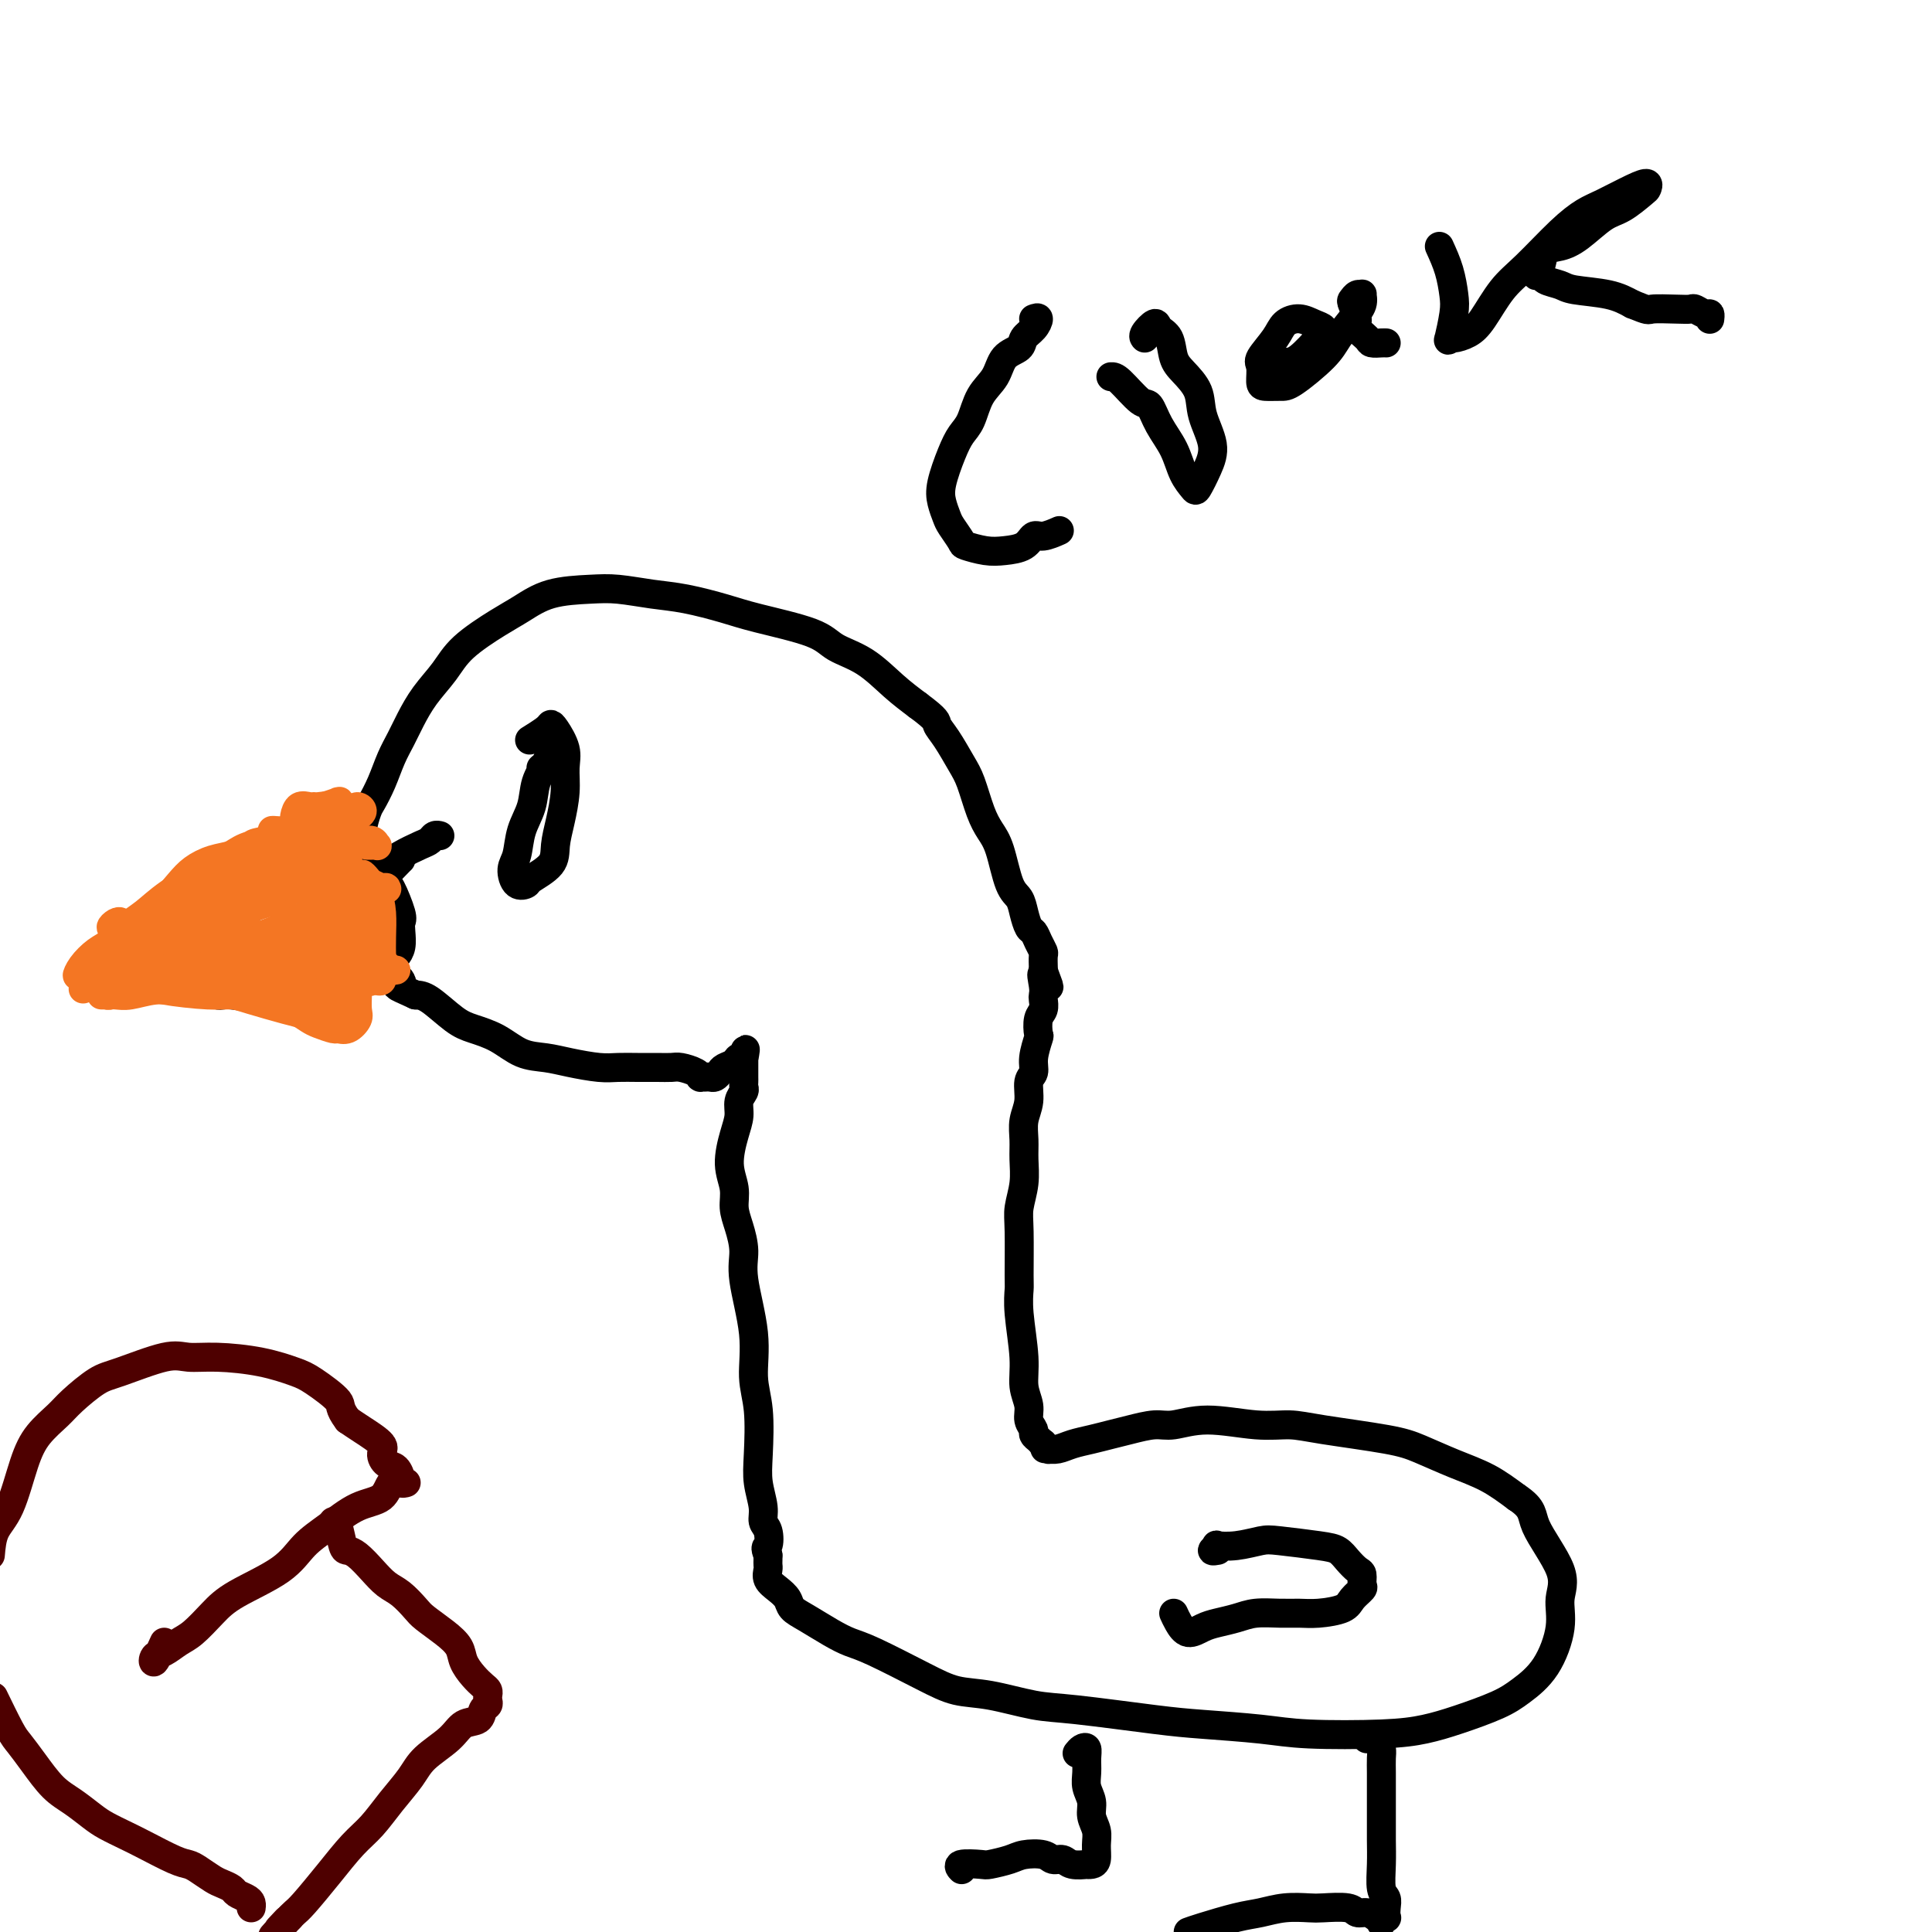 <svg viewBox='0 0 400 400' version='1.1' xmlns='http://www.w3.org/2000/svg' xmlns:xlink='http://www.w3.org/1999/xlink'><g fill='none' stroke='#000000' stroke-width='6' stroke-linecap='round' stroke-linejoin='round'><path d='M79,179c0.164,0.175 0.328,0.351 0,1c-0.328,0.649 -1.147,1.772 -2,2c-0.853,0.228 -1.741,-0.438 -2,-1c-0.259,-0.562 0.112,-1.020 0,-1c-0.112,0.020 -0.706,0.517 -1,0c-0.294,-0.517 -0.287,-2.048 0,-3c0.287,-0.952 0.853,-1.324 1,-2c0.147,-0.676 -0.127,-1.657 0,-3c0.127,-1.343 0.653,-3.048 1,-4c0.347,-0.952 0.515,-1.152 1,-2c0.485,-0.848 1.287,-2.343 2,-4c0.713,-1.657 1.338,-3.474 2,-5c0.662,-1.526 1.359,-2.759 2,-4c0.641,-1.241 1.224,-2.489 2,-4c0.776,-1.511 1.746,-3.285 3,-5c1.254,-1.715 2.793,-3.370 4,-5c1.207,-1.630 2.083,-3.235 4,-5c1.917,-1.765 4.877,-3.689 7,-5c2.123,-1.311 3.409,-2.008 5,-3c1.591,-0.992 3.486,-2.278 6,-3c2.514,-0.722 5.648,-0.881 8,-1c2.352,-0.119 3.921,-0.198 6,0c2.079,0.198 4.668,0.675 7,1c2.332,0.325 4.407,0.499 7,1c2.593,0.501 5.703,1.329 8,2c2.297,0.671 3.779,1.187 7,2c3.221,0.813 8.181,1.925 11,3c2.819,1.075 3.498,2.113 5,3c1.502,0.887 3.827,1.623 6,3c2.173,1.377 4.192,3.393 6,5c1.808,1.607 3.404,2.803 5,4'/><path d='M190,146c4.230,3.114 3.805,3.400 4,4c0.195,0.600 1.011,1.515 2,3c0.989,1.485 2.152,3.541 3,5c0.848,1.459 1.382,2.320 2,4c0.618,1.680 1.321,4.179 2,6c0.679,1.821 1.334,2.966 2,4c0.666,1.034 1.344,1.958 2,4c0.656,2.042 1.289,5.201 2,7c0.711,1.799 1.500,2.239 2,3c0.500,0.761 0.712,1.843 1,3c0.288,1.157 0.651,2.389 1,3c0.349,0.611 0.682,0.602 1,1c0.318,0.398 0.621,1.202 1,2c0.379,0.798 0.834,1.591 1,2c0.166,0.409 0.045,0.435 0,1c-0.045,0.565 -0.012,1.668 0,2c0.012,0.332 0.003,-0.107 0,0c-0.003,0.107 -0.001,0.761 0,1c0.001,0.239 0.000,0.064 0,0c-0.000,-0.064 -0.000,-0.017 0,0c0.000,0.017 0.000,0.005 0,0c-0.000,-0.005 -0.000,-0.001 0,0c0.000,0.001 0.000,0.000 0,0c-0.000,-0.000 -0.000,-0.000 0,0'/><path d='M216,201c2.321,6.169 0.623,2.090 0,1c-0.623,-1.090 -0.171,0.809 0,2c0.171,1.191 0.060,1.675 0,2c-0.060,0.325 -0.067,0.490 0,1c0.067,0.510 0.210,1.364 0,2c-0.210,0.636 -0.773,1.052 -1,2c-0.227,0.948 -0.117,2.426 0,3c0.117,0.574 0.243,0.243 0,1c-0.243,0.757 -0.853,2.603 -1,4c-0.147,1.397 0.171,2.344 0,3c-0.171,0.656 -0.831,1.020 -1,2c-0.169,0.980 0.152,2.575 0,4c-0.152,1.425 -0.777,2.681 -1,4c-0.223,1.319 -0.046,2.700 0,4c0.046,1.300 -0.040,2.520 0,4c0.040,1.480 0.207,3.220 0,5c-0.207,1.780 -0.789,3.598 -1,5c-0.211,1.402 -0.053,2.387 0,5c0.053,2.613 -0.001,6.856 0,9c0.001,2.144 0.057,2.191 0,3c-0.057,0.809 -0.227,2.380 0,5c0.227,2.620 0.849,6.288 1,9c0.151,2.712 -0.171,4.467 0,6c0.171,1.533 0.834,2.845 1,4c0.166,1.155 -0.166,2.152 0,3c0.166,0.848 0.828,1.547 1,2c0.172,0.453 -0.147,0.660 0,1c0.147,0.340 0.761,0.813 1,1c0.239,0.187 0.103,0.089 0,0c-0.103,-0.089 -0.172,-0.168 0,0c0.172,0.168 0.586,0.584 1,1'/><path d='M216,299c0.614,1.852 0.151,0.482 0,0c-0.151,-0.482 0.012,-0.077 0,0c-0.012,0.077 -0.199,-0.176 0,0c0.199,0.176 0.786,0.779 1,1c0.214,0.221 0.057,0.059 0,0c-0.057,-0.059 -0.015,-0.016 0,0c0.015,0.016 0.003,0.004 0,0c-0.003,-0.004 0.005,-0.000 0,0c-0.005,0.000 -0.021,-0.003 0,0c0.021,0.003 0.080,0.012 0,0c-0.080,-0.012 -0.300,-0.045 0,0c0.300,0.045 1.121,0.167 2,0c0.879,-0.167 1.817,-0.623 3,-1c1.183,-0.377 2.611,-0.674 4,-1c1.389,-0.326 2.740,-0.681 4,-1c1.260,-0.319 2.428,-0.603 4,-1c1.572,-0.397 3.546,-0.906 5,-1c1.454,-0.094 2.386,0.226 4,0c1.614,-0.226 3.908,-0.997 7,-1c3.092,-0.003 6.982,0.761 10,1c3.018,0.239 5.165,-0.046 7,0c1.835,0.046 3.357,0.423 7,1c3.643,0.577 9.407,1.353 13,2c3.593,0.647 5.015,1.163 7,2c1.985,0.837 4.535,1.995 7,3c2.465,1.005 4.847,1.859 7,3c2.153,1.141 4.076,2.571 6,4'/><path d='M314,310c3.694,2.439 2.930,3.537 4,6c1.070,2.463 3.974,6.291 5,9c1.026,2.709 0.175,4.300 0,6c-0.175,1.700 0.324,3.509 0,6c-0.324,2.491 -1.473,5.665 -3,8c-1.527,2.335 -3.431,3.830 -5,5c-1.569,1.170 -2.802,2.013 -5,3c-2.198,0.987 -5.361,2.118 -8,3c-2.639,0.882 -4.753,1.515 -7,2c-2.247,0.485 -4.628,0.822 -9,1c-4.372,0.178 -10.734,0.198 -15,0c-4.266,-0.198 -6.436,-0.615 -10,-1c-3.564,-0.385 -8.520,-0.737 -12,-1c-3.480,-0.263 -5.482,-0.437 -10,-1c-4.518,-0.563 -11.550,-1.517 -16,-2c-4.450,-0.483 -6.318,-0.497 -9,-1c-2.682,-0.503 -6.177,-1.496 -9,-2c-2.823,-0.504 -4.974,-0.518 -7,-1c-2.026,-0.482 -3.928,-1.431 -7,-3c-3.072,-1.569 -7.313,-3.757 -10,-5c-2.687,-1.243 -3.818,-1.540 -5,-2c-1.182,-0.460 -2.413,-1.082 -4,-2c-1.587,-0.918 -3.529,-2.133 -5,-3c-1.471,-0.867 -2.471,-1.388 -3,-2c-0.529,-0.612 -0.587,-1.316 -1,-2c-0.413,-0.684 -1.183,-1.349 -2,-2c-0.817,-0.651 -1.683,-1.288 -2,-2c-0.317,-0.712 -0.085,-1.500 0,-2c0.085,-0.500 0.023,-0.711 0,-1c-0.023,-0.289 -0.007,-0.654 0,-1c0.007,-0.346 0.003,-0.673 0,-1'/><path d='M159,322c-0.791,-1.997 -0.268,-1.488 0,-2c0.268,-0.512 0.282,-2.043 0,-3c-0.282,-0.957 -0.859,-1.339 -1,-2c-0.141,-0.661 0.154,-1.601 0,-3c-0.154,-1.399 -0.757,-3.257 -1,-5c-0.243,-1.743 -0.125,-3.372 0,-6c0.125,-2.628 0.259,-6.256 0,-9c-0.259,-2.744 -0.909,-4.603 -1,-7c-0.091,-2.397 0.378,-5.330 0,-9c-0.378,-3.670 -1.603,-8.077 -2,-11c-0.397,-2.923 0.033,-4.362 0,-6c-0.033,-1.638 -0.528,-3.474 -1,-5c-0.472,-1.526 -0.921,-2.743 -1,-4c-0.079,-1.257 0.212,-2.553 0,-4c-0.212,-1.447 -0.929,-3.046 -1,-5c-0.071,-1.954 0.503,-4.264 1,-6c0.497,-1.736 0.918,-2.899 1,-4c0.082,-1.101 -0.174,-2.140 0,-3c0.174,-0.860 0.779,-1.540 1,-2c0.221,-0.460 0.059,-0.699 0,-1c-0.059,-0.301 -0.016,-0.662 0,-1c0.016,-0.338 0.004,-0.651 0,-1c-0.004,-0.349 -0.001,-0.735 0,-1c0.001,-0.265 0.000,-0.411 0,-1c-0.000,-0.589 -0.000,-1.622 0,-2c0.000,-0.378 0.000,-0.101 0,0c-0.000,0.101 -0.000,0.027 0,0c0.000,-0.027 0.000,-0.007 0,0c-0.000,0.007 -0.000,0.002 0,0c0.000,-0.002 0.000,-0.001 0,0c-0.000,0.001 -0.000,0.000 0,0'/><path d='M154,219c0.516,-3.391 0.307,-0.867 0,0c-0.307,0.867 -0.712,0.078 -1,0c-0.288,-0.078 -0.458,0.553 -1,1c-0.542,0.447 -1.455,0.708 -2,1c-0.545,0.292 -0.720,0.614 -1,1c-0.280,0.386 -0.664,0.835 -1,1c-0.336,0.165 -0.625,0.044 -1,0c-0.375,-0.044 -0.836,-0.012 -1,0c-0.164,0.012 -0.030,0.003 0,0c0.030,-0.003 -0.045,-0.001 0,0c0.045,0.001 0.208,0.001 0,0c-0.208,-0.001 -0.789,-0.003 -1,0c-0.211,0.003 -0.052,0.011 0,0c0.052,-0.011 -0.002,-0.041 0,0c0.002,0.041 0.059,0.155 0,0c-0.059,-0.155 -0.234,-0.577 -1,-1c-0.766,-0.423 -2.123,-0.846 -3,-1c-0.877,-0.154 -1.275,-0.041 -2,0c-0.725,0.041 -1.778,0.008 -3,0c-1.222,-0.008 -2.612,0.008 -4,0c-1.388,-0.008 -2.776,-0.042 -4,0c-1.224,0.042 -2.286,0.159 -4,0c-1.714,-0.159 -4.079,-0.595 -6,-1c-1.921,-0.405 -3.397,-0.778 -5,-1c-1.603,-0.222 -3.332,-0.294 -5,-1c-1.668,-0.706 -3.276,-2.045 -5,-3c-1.724,-0.955 -3.565,-1.524 -5,-2c-1.435,-0.476 -2.463,-0.859 -4,-2c-1.537,-1.141 -3.582,-3.040 -5,-4c-1.418,-0.960 -2.209,-0.980 -3,-1'/><path d='M86,206c-5.603,-2.493 -3.610,-1.726 -3,-2c0.610,-0.274 -0.162,-1.590 -1,-2c-0.838,-0.410 -1.741,0.086 -2,0c-0.259,-0.086 0.127,-0.755 0,-1c-0.127,-0.245 -0.766,-0.066 -1,0c-0.234,0.066 -0.063,0.018 0,0c0.063,-0.018 0.017,-0.005 0,0c-0.017,0.005 -0.005,0.001 0,0c0.005,-0.001 0.001,0.001 0,0c-0.001,-0.001 -0.000,-0.004 0,0c0.000,0.004 0.000,0.015 0,0c-0.000,-0.015 -0.000,-0.057 0,0c0.000,0.057 0.000,0.211 0,0c-0.000,-0.211 -0.000,-0.789 0,-1c0.000,-0.211 0.000,-0.056 0,0c-0.000,0.056 -0.000,0.011 0,0c0.000,-0.011 0.000,0.011 0,0c-0.000,-0.011 -0.000,-0.056 0,0c0.000,0.056 0.000,0.211 0,0c-0.000,-0.211 -0.000,-0.789 0,-1c0.000,-0.211 0.000,-0.057 0,0c-0.000,0.057 -0.000,0.015 0,0c0.000,-0.015 0.000,-0.004 0,0c-0.000,0.004 -0.000,0.002 0,0'/><path d='M79,199c-1.083,-1.083 -0.289,-0.290 0,0c0.289,0.290 0.074,0.078 0,0c-0.074,-0.078 -0.006,-0.021 0,0c0.006,0.021 -0.051,0.006 0,0c0.051,-0.006 0.210,-0.003 0,0c-0.210,0.003 -0.788,0.004 -1,0c-0.212,-0.004 -0.057,-0.015 0,0c0.057,0.015 0.016,0.057 0,0c-0.016,-0.057 -0.008,-0.212 0,0c0.008,0.212 0.016,0.793 0,1c-0.016,0.207 -0.057,0.041 0,0c0.057,-0.041 0.211,0.042 0,0c-0.211,-0.042 -0.786,-0.208 -1,0c-0.214,0.208 -0.067,0.789 0,1c0.067,0.211 0.055,0.050 0,0c-0.055,-0.050 -0.151,0.009 0,0c0.151,-0.009 0.551,-0.085 0,0c-0.551,0.085 -2.052,0.333 -3,1c-0.948,0.667 -1.344,1.753 -2,2c-0.656,0.247 -1.573,-0.344 -3,0c-1.427,0.344 -3.364,1.624 -5,2c-1.636,0.376 -2.971,-0.154 -4,0c-1.029,0.154 -1.753,0.990 -4,1c-2.247,0.010 -6.016,-0.807 -8,-1c-1.984,-0.193 -2.181,0.237 -3,0c-0.819,-0.237 -2.259,-1.141 -4,-2c-1.741,-0.859 -3.783,-1.674 -5,-2c-1.217,-0.326 -1.608,-0.163 -2,0'/><path d='M34,202c-3.842,-0.682 -2.447,0.112 -2,0c0.447,-0.112 -0.055,-1.131 0,-2c0.055,-0.869 0.667,-1.588 1,-2c0.333,-0.412 0.388,-0.517 1,-1c0.612,-0.483 1.782,-1.345 3,-2c1.218,-0.655 2.483,-1.105 4,-2c1.517,-0.895 3.285,-2.236 5,-3c1.715,-0.764 3.378,-0.953 6,-2c2.622,-1.047 6.204,-2.953 9,-4c2.796,-1.047 4.805,-1.236 8,-2c3.195,-0.764 7.577,-2.103 10,-3c2.423,-0.897 2.888,-1.351 4,-2c1.112,-0.649 2.872,-1.495 4,-2c1.128,-0.505 1.623,-0.671 2,-1c0.377,-0.329 0.637,-0.820 1,-1c0.363,-0.180 0.829,-0.048 1,0c0.171,0.048 0.046,0.013 0,0c-0.046,-0.013 -0.013,-0.004 0,0c0.013,0.004 0.007,0.002 0,0'/><path d='M112,159c0.830,-0.695 1.660,-1.390 2,-2c0.340,-0.610 0.189,-1.133 0,-1c-0.189,0.133 -0.418,0.924 -1,2c-0.582,1.076 -1.519,2.436 -2,4c-0.481,1.564 -0.505,3.330 -1,5c-0.495,1.670 -1.460,3.243 -2,5c-0.540,1.757 -0.656,3.699 -1,5c-0.344,1.301 -0.915,1.962 -1,3c-0.085,1.038 0.316,2.453 1,3c0.684,0.547 1.650,0.228 2,0c0.350,-0.228 0.084,-0.363 1,-1c0.916,-0.637 3.016,-1.776 4,-3c0.984,-1.224 0.854,-2.532 1,-4c0.146,-1.468 0.568,-3.097 1,-5c0.432,-1.903 0.872,-4.080 1,-6c0.128,-1.920 -0.058,-3.585 0,-5c0.058,-1.415 0.358,-2.582 0,-4c-0.358,-1.418 -1.375,-3.087 -2,-4c-0.625,-0.913 -0.858,-1.069 -1,-1c-0.142,0.069 -0.192,0.365 -1,1c-0.808,0.635 -2.374,1.610 -3,2c-0.626,0.390 -0.313,0.195 0,0'/><path d='M83,178c-0.090,0.074 -0.180,0.149 -1,1c-0.820,0.851 -2.370,2.480 -3,3c-0.630,0.520 -0.341,-0.068 0,0c0.341,0.068 0.732,0.794 1,1c0.268,0.206 0.412,-0.107 1,1c0.588,1.107 1.619,3.634 2,5c0.381,1.366 0.113,1.570 0,2c-0.113,0.430 -0.072,1.084 0,2c0.072,0.916 0.173,2.092 0,3c-0.173,0.908 -0.621,1.546 -1,2c-0.379,0.454 -0.690,0.724 -1,1c-0.310,0.276 -0.619,0.559 -1,1c-0.381,0.441 -0.833,1.042 -1,1c-0.167,-0.042 -0.048,-0.726 0,-1c0.048,-0.274 0.024,-0.137 0,0'/><path d='M283,360c0.732,-0.185 1.464,-0.370 2,0c0.536,0.370 0.876,1.294 1,2c0.124,0.706 0.033,1.192 0,2c-0.033,0.808 -0.009,1.937 0,3c0.009,1.063 0.003,2.061 0,3c-0.003,0.939 -0.002,1.820 0,3c0.002,1.180 0.004,2.658 0,4c-0.004,1.342 -0.015,2.547 0,4c0.015,1.453 0.056,3.154 0,5c-0.056,1.846 -0.210,3.839 0,5c0.210,1.161 0.784,1.492 1,2c0.216,0.508 0.072,1.195 0,2c-0.072,0.805 -0.074,1.730 0,2c0.074,0.270 0.224,-0.114 0,0c-0.224,0.114 -0.823,0.725 -1,1c-0.177,0.275 0.069,0.214 0,0c-0.069,-0.214 -0.452,-0.579 -1,-1c-0.548,-0.421 -1.261,-0.897 -2,-1c-0.739,-0.103 -1.505,0.168 -2,0c-0.495,-0.168 -0.719,-0.774 -2,-1c-1.281,-0.226 -3.620,-0.073 -5,0c-1.380,0.073 -1.801,0.065 -3,0c-1.199,-0.065 -3.175,-0.186 -5,0c-1.825,0.186 -3.500,0.679 -5,1c-1.500,0.321 -2.827,0.471 -5,1c-2.173,0.529 -5.192,1.437 -7,2c-1.808,0.563 -2.404,0.782 -3,1'/><path d='M223,363c0.309,-0.381 0.618,-0.762 1,-1c0.382,-0.238 0.839,-0.332 1,0c0.161,0.332 0.028,1.089 0,2c-0.028,0.911 0.049,1.976 0,3c-0.049,1.024 -0.224,2.006 0,3c0.224,0.994 0.845,2.000 1,3c0.155,1.000 -0.157,1.995 0,3c0.157,1.005 0.784,2.021 1,3c0.216,0.979 0.022,1.922 0,3c-0.022,1.078 0.128,2.290 0,3c-0.128,0.710 -0.534,0.918 -1,1c-0.466,0.082 -0.993,0.037 -1,0c-0.007,-0.037 0.506,-0.066 0,0c-0.506,0.066 -2.029,0.227 -3,0c-0.971,-0.227 -1.388,-0.843 -2,-1c-0.612,-0.157 -1.418,0.144 -2,0c-0.582,-0.144 -0.940,-0.732 -2,-1c-1.060,-0.268 -2.821,-0.216 -4,0c-1.179,0.216 -1.776,0.598 -3,1c-1.224,0.402 -3.074,0.826 -4,1c-0.926,0.174 -0.928,0.099 -2,0c-1.072,-0.099 -3.215,-0.222 -4,0c-0.785,0.222 -0.211,0.791 0,1c0.211,0.209 0.060,0.060 0,0c-0.060,-0.060 -0.030,-0.030 0,0'/><path d='M243,334c0.270,0.595 0.540,1.190 1,2c0.460,0.810 1.111,1.835 2,2c0.889,0.165 2.015,-0.530 3,-1c0.985,-0.470 1.828,-0.715 3,-1c1.172,-0.285 2.675,-0.612 4,-1c1.325,-0.388 2.474,-0.838 4,-1c1.526,-0.162 3.430,-0.035 5,0c1.570,0.035 2.807,-0.022 4,0c1.193,0.022 2.344,0.123 4,0c1.656,-0.123 3.817,-0.471 5,-1c1.183,-0.529 1.387,-1.240 2,-2c0.613,-0.760 1.636,-1.568 2,-2c0.364,-0.432 0.068,-0.487 0,-1c-0.068,-0.513 0.093,-1.485 0,-2c-0.093,-0.515 -0.441,-0.572 -1,-1c-0.559,-0.428 -1.330,-1.226 -2,-2c-0.670,-0.774 -1.238,-1.524 -2,-2c-0.762,-0.476 -1.718,-0.677 -4,-1c-2.282,-0.323 -5.888,-0.767 -8,-1c-2.112,-0.233 -2.728,-0.255 -4,0c-1.272,0.255 -3.199,0.786 -5,1c-1.801,0.214 -3.477,0.110 -4,0c-0.523,-0.110 0.107,-0.225 0,0c-0.107,0.225 -0.952,0.791 -1,1c-0.048,0.209 0.701,0.060 1,0c0.299,-0.060 0.150,-0.030 0,0'/><path d='M214,66c0.478,-0.180 0.955,-0.359 1,0c0.045,0.359 -0.343,1.257 -1,2c-0.657,0.743 -1.583,1.330 -2,2c-0.417,0.670 -0.324,1.422 -1,2c-0.676,0.578 -2.121,0.983 -3,2c-0.879,1.017 -1.194,2.647 -2,4c-0.806,1.353 -2.104,2.431 -3,4c-0.896,1.569 -1.390,3.630 -2,5c-0.610,1.370 -1.337,2.048 -2,3c-0.663,0.952 -1.262,2.179 -2,4c-0.738,1.821 -1.616,4.236 -2,6c-0.384,1.764 -0.274,2.878 0,4c0.274,1.122 0.712,2.252 1,3c0.288,0.748 0.425,1.115 1,2c0.575,0.885 1.589,2.288 2,3c0.411,0.712 0.218,0.733 1,1c0.782,0.267 2.540,0.780 4,1c1.460,0.220 2.623,0.146 4,0c1.377,-0.146 2.968,-0.365 4,-1c1.032,-0.635 1.503,-1.686 2,-2c0.497,-0.314 1.018,0.108 2,0c0.982,-0.108 2.423,-0.745 3,-1c0.577,-0.255 0.288,-0.127 0,0'/><path d='M230,78c0.442,-0.024 0.885,-0.048 2,1c1.115,1.048 2.903,3.169 4,4c1.097,0.831 1.502,0.373 2,1c0.498,0.627 1.088,2.339 2,4c0.912,1.661 2.145,3.271 3,5c0.855,1.729 1.331,3.578 2,5c0.669,1.422 1.531,2.419 2,3c0.469,0.581 0.545,0.747 1,0c0.455,-0.747 1.289,-2.405 2,-4c0.711,-1.595 1.297,-3.125 1,-5c-0.297,-1.875 -1.479,-4.095 -2,-6c-0.521,-1.905 -0.381,-3.493 -1,-5c-0.619,-1.507 -1.996,-2.931 -3,-4c-1.004,-1.069 -1.636,-1.782 -2,-3c-0.364,-1.218 -0.462,-2.939 -1,-4c-0.538,-1.061 -1.517,-1.461 -2,-2c-0.483,-0.539 -0.470,-1.217 -1,-1c-0.530,0.217 -1.604,1.328 -2,2c-0.396,0.672 -0.113,0.906 0,1c0.113,0.094 0.057,0.047 0,0'/><path d='M266,75c0.842,0.007 1.685,0.013 3,-1c1.315,-1.013 3.104,-3.046 4,-4c0.896,-0.954 0.899,-0.828 1,-1c0.101,-0.172 0.299,-0.641 0,-1c-0.299,-0.359 -1.097,-0.608 -2,-1c-0.903,-0.392 -1.913,-0.927 -3,-1c-1.087,-0.073 -2.253,0.316 -3,1c-0.747,0.684 -1.075,1.661 -2,3c-0.925,1.339 -2.448,3.038 -3,4c-0.552,0.962 -0.132,1.186 0,2c0.132,0.814 -0.025,2.216 0,3c0.025,0.784 0.232,0.948 1,1c0.768,0.052 2.096,-0.009 3,0c0.904,0.009 1.385,0.088 3,-1c1.615,-1.088 4.366,-3.343 6,-5c1.634,-1.657 2.151,-2.717 3,-4c0.849,-1.283 2.028,-2.790 3,-4c0.972,-1.210 1.735,-2.125 2,-3c0.265,-0.875 0.031,-1.712 0,-2c-0.031,-0.288 0.139,-0.029 0,0c-0.139,0.029 -0.589,-0.172 -1,0c-0.411,0.172 -0.783,0.718 -1,1c-0.217,0.282 -0.281,0.300 0,1c0.281,0.700 0.905,2.082 1,3c0.095,0.918 -0.339,1.370 0,2c0.339,0.630 1.450,1.437 2,2c0.550,0.563 0.539,0.883 1,1c0.461,0.117 1.393,0.032 2,0c0.607,-0.032 0.888,-0.009 1,0c0.112,0.009 0.056,0.005 0,0'/><path d='M298,51c0.740,1.628 1.480,3.255 2,5c0.520,1.745 0.820,3.607 1,5c0.180,1.393 0.239,2.319 0,4c-0.239,1.681 -0.778,4.119 -1,5c-0.222,0.881 -0.129,0.207 0,0c0.129,-0.207 0.292,0.055 1,0c0.708,-0.055 1.959,-0.426 3,-1c1.041,-0.574 1.871,-1.351 3,-3c1.129,-1.649 2.557,-4.170 4,-6c1.443,-1.830 2.900,-2.970 5,-5c2.100,-2.030 4.843,-4.951 7,-7c2.157,-2.049 3.727,-3.225 5,-4c1.273,-0.775 2.250,-1.149 4,-2c1.750,-0.851 4.275,-2.179 6,-3c1.725,-0.821 2.651,-1.134 3,-1c0.349,0.134 0.120,0.714 0,1c-0.120,0.286 -0.132,0.276 -1,1c-0.868,0.724 -2.593,2.181 -4,3c-1.407,0.819 -2.495,0.999 -4,2c-1.505,1.001 -3.427,2.822 -5,4c-1.573,1.178 -2.796,1.712 -4,2c-1.204,0.288 -2.388,0.329 -3,1c-0.612,0.671 -0.652,1.973 -1,3c-0.348,1.027 -1.006,1.781 -1,2c0.006,0.219 0.675,-0.097 1,0c0.325,0.097 0.305,0.606 1,1c0.695,0.394 2.104,0.673 3,1c0.896,0.327 1.280,0.704 3,1c1.720,0.296 4.777,0.513 7,1c2.223,0.487 3.611,1.243 5,2'/><path d='M338,63c3.588,1.465 3.059,1.129 4,1c0.941,-0.129 3.352,-0.050 5,0c1.648,0.050 2.533,0.070 3,0c0.467,-0.070 0.518,-0.229 1,0c0.482,0.229 1.397,0.846 2,1c0.603,0.154 0.894,-0.155 1,0c0.106,0.155 0.029,0.772 0,1c-0.029,0.228 -0.008,0.065 0,0c0.008,-0.065 0.004,-0.033 0,0'/></g>
<g fill='none' stroke='#F47623' stroke-width='6' stroke-linecap='round' stroke-linejoin='round'><path d='M43,193c-0.005,0.013 -0.009,0.026 0,0c0.009,-0.026 0.033,-0.090 0,0c-0.033,0.090 -0.122,0.333 0,0c0.122,-0.333 0.455,-1.242 1,-2c0.545,-0.758 1.303,-1.365 2,-2c0.697,-0.635 1.332,-1.298 2,-2c0.668,-0.702 1.368,-1.442 3,-2c1.632,-0.558 4.194,-0.934 6,-1c1.806,-0.066 2.854,0.179 4,0c1.146,-0.179 2.389,-0.781 4,-1c1.611,-0.219 3.588,-0.055 5,0c1.412,0.055 2.258,0.001 3,0c0.742,-0.001 1.380,0.052 2,0c0.620,-0.052 1.224,-0.209 2,0c0.776,0.209 1.726,0.786 2,1c0.274,0.214 -0.126,0.067 0,0c0.126,-0.067 0.779,-0.053 1,0c0.221,0.053 0.009,0.146 0,0c-0.009,-0.146 0.184,-0.530 -1,0c-1.184,0.530 -3.744,1.973 -6,3c-2.256,1.027 -4.208,1.637 -6,2c-1.792,0.363 -3.425,0.478 -5,1c-1.575,0.522 -3.091,1.450 -4,2c-0.909,0.550 -1.210,0.722 -2,1c-0.790,0.278 -2.068,0.663 -3,1c-0.932,0.337 -1.518,0.628 -2,1c-0.482,0.372 -0.861,0.826 -1,1c-0.139,0.174 -0.037,0.067 0,0c0.037,-0.067 0.010,-0.095 0,0c-0.010,0.095 -0.003,0.313 0,0c0.003,-0.313 0.001,-1.156 0,-2'/><path d='M50,194c-4.804,1.447 -1.813,0.063 -1,-1c0.813,-1.063 -0.552,-1.805 -1,-2c-0.448,-0.195 0.020,0.158 0,0c-0.020,-0.158 -0.527,-0.827 -1,-1c-0.473,-0.173 -0.910,0.149 -1,0c-0.090,-0.149 0.168,-0.771 0,-1c-0.168,-0.229 -0.762,-0.065 -1,0c-0.238,0.065 -0.119,0.033 0,0'/><path d='M76,175c0.314,0.009 0.627,0.017 1,0c0.373,-0.017 0.805,-0.060 1,0c0.195,0.060 0.154,0.222 0,0c-0.154,-0.222 -0.419,-0.830 -1,-1c-0.581,-0.170 -1.477,0.096 -2,0c-0.523,-0.096 -0.672,-0.555 -1,-1c-0.328,-0.445 -0.834,-0.875 -2,-1c-1.166,-0.125 -2.991,0.056 -4,0c-1.009,-0.056 -1.203,-0.348 -2,0c-0.797,0.348 -2.199,1.338 -3,2c-0.801,0.662 -1.003,0.997 -2,2c-0.997,1.003 -2.791,2.674 -4,4c-1.209,1.326 -1.833,2.306 -3,3c-1.167,0.694 -2.877,1.103 -4,2c-1.123,0.897 -1.659,2.283 -3,3c-1.341,0.717 -3.487,0.766 -5,1c-1.513,0.234 -2.394,0.654 -3,1c-0.606,0.346 -0.937,0.616 -2,1c-1.063,0.384 -2.859,0.880 -4,1c-1.141,0.120 -1.626,-0.136 -2,0c-0.374,0.136 -0.637,0.664 -1,1c-0.363,0.336 -0.825,0.480 -1,1c-0.175,0.520 -0.064,1.417 0,2c0.064,0.583 0.080,0.854 0,1c-0.080,0.146 -0.256,0.167 0,0c0.256,-0.167 0.943,-0.524 1,-1c0.057,-0.476 -0.515,-1.072 0,-2c0.515,-0.928 2.117,-2.187 3,-3c0.883,-0.813 1.045,-1.180 2,-2c0.955,-0.820 2.701,-2.091 4,-3c1.299,-0.909 2.149,-1.454 3,-2'/><path d='M42,184c2.719,-2.015 3.016,-1.053 4,-1c0.984,0.053 2.654,-0.804 4,-1c1.346,-0.196 2.367,0.267 4,0c1.633,-0.267 3.879,-1.266 5,-2c1.121,-0.734 1.116,-1.205 2,-2c0.884,-0.795 2.657,-1.914 4,-3c1.343,-1.086 2.257,-2.138 3,-3c0.743,-0.862 1.314,-1.535 2,-2c0.686,-0.465 1.486,-0.723 2,-1c0.514,-0.277 0.743,-0.574 1,-1c0.257,-0.426 0.541,-0.982 1,-1c0.459,-0.018 1.092,0.502 1,1c-0.092,0.498 -0.910,0.974 -1,1c-0.090,0.026 0.548,-0.398 0,0c-0.548,0.398 -2.283,1.617 -3,2c-0.717,0.383 -0.416,-0.072 -1,0c-0.584,0.072 -2.054,0.670 -3,1c-0.946,0.330 -1.370,0.391 -2,1c-0.630,0.609 -1.468,1.764 -2,2c-0.532,0.236 -0.759,-0.449 -2,0c-1.241,0.449 -3.498,2.032 -5,3c-1.502,0.968 -2.251,1.320 -3,2c-0.749,0.680 -1.499,1.687 -3,3c-1.501,1.313 -3.752,2.933 -5,4c-1.248,1.067 -1.492,1.581 -2,2c-0.508,0.419 -1.280,0.745 -2,1c-0.720,0.255 -1.389,0.441 -2,1c-0.611,0.559 -1.164,1.490 -2,2c-0.836,0.510 -1.956,0.599 -3,1c-1.044,0.401 -2.013,1.115 -3,2c-0.987,0.885 -1.994,1.943 -3,3'/><path d='M28,199c-7.102,5.199 -2.356,2.696 -1,2c1.356,-0.696 -0.679,0.415 -1,1c-0.321,0.585 1.073,0.644 2,1c0.927,0.356 1.387,1.009 2,1c0.613,-0.009 1.379,-0.681 2,-1c0.621,-0.319 1.097,-0.283 2,-1c0.903,-0.717 2.232,-2.185 3,-3c0.768,-0.815 0.974,-0.978 2,-2c1.026,-1.022 2.873,-2.904 4,-4c1.127,-1.096 1.534,-1.407 3,-2c1.466,-0.593 3.992,-1.468 5,-2c1.008,-0.532 0.497,-0.721 1,-1c0.503,-0.279 2.018,-0.649 3,-1c0.982,-0.351 1.429,-0.682 2,-1c0.571,-0.318 1.266,-0.624 2,-1c0.734,-0.376 1.507,-0.822 2,-1c0.493,-0.178 0.705,-0.089 1,0c0.295,0.089 0.671,0.178 1,0c0.329,-0.178 0.610,-0.622 1,-1c0.390,-0.378 0.889,-0.690 1,-1c0.111,-0.310 -0.167,-0.619 0,-1c0.167,-0.381 0.778,-0.834 1,-1c0.222,-0.166 0.056,-0.045 0,0c-0.056,0.045 -0.002,0.015 0,0c0.002,-0.015 -0.046,-0.015 0,0c0.046,0.015 0.188,0.045 0,0c-0.188,-0.045 -0.704,-0.166 -1,0c-0.296,0.166 -0.370,0.619 -1,1c-0.630,0.381 -1.815,0.691 -3,1'/><path d='M61,182c-0.799,0.242 -0.796,0.847 -1,1c-0.204,0.153 -0.616,-0.145 -1,0c-0.384,0.145 -0.740,0.733 -2,1c-1.260,0.267 -3.426,0.215 -5,1c-1.574,0.785 -2.558,2.409 -4,3c-1.442,0.591 -3.341,0.148 -5,1c-1.659,0.852 -3.078,2.999 -4,4c-0.922,1.001 -1.348,0.858 -2,1c-0.652,0.142 -1.532,0.571 -2,1c-0.468,0.429 -0.525,0.857 -1,1c-0.475,0.143 -1.368,-0.001 -2,0c-0.632,0.001 -1.004,0.147 -1,0c0.004,-0.147 0.384,-0.587 1,-1c0.616,-0.413 1.469,-0.801 2,-1c0.531,-0.199 0.739,-0.211 2,-1c1.261,-0.789 3.574,-2.355 5,-3c1.426,-0.645 1.963,-0.371 3,-1c1.037,-0.629 2.574,-2.163 4,-3c1.426,-0.837 2.743,-0.977 4,-2c1.257,-1.023 2.455,-2.929 4,-4c1.545,-1.071 3.437,-1.306 5,-2c1.563,-0.694 2.797,-1.846 4,-3c1.203,-1.154 2.376,-2.309 3,-3c0.624,-0.691 0.701,-0.918 1,-1c0.299,-0.082 0.820,-0.020 1,0c0.180,0.020 0.018,-0.002 0,0c-0.018,0.002 0.108,0.028 0,0c-0.108,-0.028 -0.452,-0.111 -1,0c-0.548,0.111 -1.301,0.414 -2,1c-0.699,0.586 -1.342,1.453 -2,2c-0.658,0.547 -1.329,0.773 -2,1'/><path d='M63,175c-1.226,0.482 -1.791,0.188 -2,0c-0.209,-0.188 -0.064,-0.271 0,-1c0.064,-0.729 0.045,-2.104 0,-3c-0.045,-0.896 -0.116,-1.311 0,-2c0.116,-0.689 0.420,-1.650 1,-2c0.580,-0.350 1.438,-0.088 2,0c0.562,0.088 0.830,0.002 1,0c0.170,-0.002 0.241,0.079 1,0c0.759,-0.079 2.204,-0.319 3,0c0.796,0.319 0.943,1.196 1,2c0.057,0.804 0.026,1.533 0,2c-0.026,0.467 -0.045,0.671 0,1c0.045,0.329 0.154,0.782 0,1c-0.154,0.218 -0.571,0.202 -1,0c-0.429,-0.202 -0.872,-0.590 -1,-1c-0.128,-0.410 0.058,-0.844 0,-1c-0.058,-0.156 -0.359,-0.035 -1,0c-0.641,0.035 -1.622,-0.016 -2,0c-0.378,0.016 -0.154,0.099 0,0c0.154,-0.099 0.237,-0.380 0,0c-0.237,0.380 -0.796,1.422 -1,2c-0.204,0.578 -0.055,0.691 0,1c0.055,0.309 0.015,0.815 0,1c-0.015,0.185 -0.004,0.050 0,0c0.004,-0.050 0.001,-0.013 0,0c-0.001,0.013 -0.000,0.004 0,0c0.000,-0.004 0.000,-0.001 0,0c-0.000,0.001 -0.000,0.000 0,0c0.000,-0.000 0.000,-0.000 0,0c-0.000,0.000 -0.000,0.000 0,0c0.000,-0.000 0.000,-0.000 0,0'/><path d='M64,175c-0.928,0.619 -0.249,0.166 0,0c0.249,-0.166 0.067,-0.044 0,0c-0.067,0.044 -0.018,0.012 0,0c0.018,-0.012 0.005,-0.003 0,0c-0.005,0.003 -0.001,0.002 0,0c0.001,-0.002 0.000,-0.005 0,0c-0.000,0.005 0.000,0.016 0,0c-0.000,-0.016 -0.001,-0.060 0,0c0.001,0.060 0.004,0.222 0,0c-0.004,-0.222 -0.015,-0.830 0,-1c0.015,-0.170 0.056,0.098 0,0c-0.056,-0.098 -0.210,-0.562 0,-1c0.210,-0.438 0.785,-0.849 1,-1c0.215,-0.151 0.072,-0.040 0,0c-0.072,0.040 -0.072,0.011 0,0c0.072,-0.011 0.215,-0.003 0,0c-0.215,0.003 -0.789,0.001 -1,0c-0.211,-0.001 -0.059,-0.000 0,0c0.059,0.000 0.026,0.000 0,0c-0.026,-0.000 -0.044,-0.000 0,0c0.044,0.000 0.150,0.000 0,0c-0.150,-0.000 -0.556,-0.000 -1,0c-0.444,0.000 -0.927,0.000 -1,0c-0.073,-0.000 0.264,-0.000 0,0c-0.264,0.000 -1.128,0.000 -2,0c-0.872,-0.000 -1.750,-0.000 -2,0c-0.250,0.000 0.129,0.000 0,0c-0.129,-0.000 -0.765,-0.000 -1,0c-0.235,0.000 -0.067,0.000 0,0c0.067,-0.000 0.034,-0.000 0,0'/><path d='M57,172c-1.247,-0.048 -0.364,-0.166 0,0c0.364,0.166 0.210,0.618 0,1c-0.210,0.382 -0.478,0.694 -1,1c-0.522,0.306 -1.300,0.606 -2,1c-0.700,0.394 -1.321,0.882 -2,1c-0.679,0.118 -1.416,-0.132 -2,0c-0.584,0.132 -1.015,0.647 -2,1c-0.985,0.353 -2.523,0.542 -4,1c-1.477,0.458 -2.893,1.183 -4,2c-1.107,0.817 -1.904,1.724 -3,3c-1.096,1.276 -2.492,2.920 -3,4c-0.508,1.080 -0.130,1.596 0,2c0.130,0.404 0.010,0.696 0,1c-0.010,0.304 0.088,0.618 0,1c-0.088,0.382 -0.363,0.831 -1,1c-0.637,0.169 -1.637,0.058 -2,0c-0.363,-0.058 -0.088,-0.064 -1,0c-0.912,0.064 -3.011,0.199 -4,0c-0.989,-0.199 -0.866,-0.733 -1,-1c-0.134,-0.267 -0.523,-0.267 -1,0c-0.477,0.267 -1.041,0.800 -1,1c0.041,0.200 0.688,0.066 1,0c0.312,-0.066 0.290,-0.066 1,0c0.710,0.066 2.154,0.197 3,0c0.846,-0.197 1.096,-0.723 2,-1c0.904,-0.277 2.462,-0.305 4,-1c1.538,-0.695 3.056,-2.056 4,-3c0.944,-0.944 1.315,-1.469 2,-2c0.685,-0.531 1.684,-1.066 3,-2c1.316,-0.934 2.947,-2.267 4,-3c1.053,-0.733 1.526,-0.867 2,-1'/><path d='M49,179c2.857,-2.351 2.500,-2.728 3,-3c0.500,-0.272 1.857,-0.439 3,-1c1.143,-0.561 2.072,-1.516 3,-2c0.928,-0.484 1.857,-0.498 3,-1c1.143,-0.502 2.502,-1.493 3,-2c0.498,-0.507 0.136,-0.529 1,-1c0.864,-0.471 2.953,-1.390 4,-2c1.047,-0.610 1.051,-0.909 1,-1c-0.051,-0.091 -0.159,0.027 0,0c0.159,-0.027 0.584,-0.199 0,0c-0.584,0.199 -2.178,0.768 -3,1c-0.822,0.232 -0.873,0.126 -2,1c-1.127,0.874 -3.330,2.726 -5,4c-1.670,1.274 -2.806,1.969 -4,3c-1.194,1.031 -2.444,2.398 -4,4c-1.556,1.602 -3.418,3.440 -5,5c-1.582,1.560 -2.886,2.841 -4,4c-1.114,1.159 -2.039,2.194 -3,3c-0.961,0.806 -1.956,1.383 -3,2c-1.044,0.617 -2.135,1.275 -3,2c-0.865,0.725 -1.503,1.517 -2,2c-0.497,0.483 -0.854,0.655 -2,1c-1.146,0.345 -3.081,0.862 -4,1c-0.919,0.138 -0.821,-0.103 -1,0c-0.179,0.103 -0.636,0.549 -1,1c-0.364,0.451 -0.636,0.905 -1,1c-0.364,0.095 -0.819,-0.170 -1,0c-0.181,0.170 -0.087,0.777 0,1c0.087,0.223 0.168,0.064 0,0c-0.168,-0.064 -0.584,-0.032 -1,0'/><path d='M21,202c-7.426,5.415 -1.990,1.451 0,0c1.990,-1.451 0.533,-0.389 0,0c-0.533,0.389 -0.143,0.104 0,0c0.143,-0.104 0.038,-0.028 0,0c-0.038,0.028 -0.010,0.008 0,0c0.010,-0.008 0.002,-0.003 0,0c-0.002,0.003 0.001,0.004 0,0c-0.001,-0.004 -0.008,-0.014 0,0c0.008,0.014 0.030,0.052 0,0c-0.030,-0.052 -0.111,-0.195 0,-1c0.111,-0.805 0.414,-2.271 1,-3c0.586,-0.729 1.455,-0.720 2,-1c0.545,-0.280 0.765,-0.847 1,-1c0.235,-0.153 0.486,0.110 1,0c0.514,-0.110 1.292,-0.594 2,-1c0.708,-0.406 1.345,-0.735 2,-1c0.655,-0.265 1.326,-0.467 2,-1c0.674,-0.533 1.350,-1.397 2,-2c0.650,-0.603 1.273,-0.946 2,-1c0.727,-0.054 1.558,0.182 2,0c0.442,-0.182 0.497,-0.780 1,-1c0.503,-0.220 1.455,-0.062 2,0c0.545,0.062 0.682,0.027 1,0c0.318,-0.027 0.816,-0.045 1,0c0.184,0.045 0.055,0.154 0,0c-0.055,-0.154 -0.034,-0.570 0,-1c0.034,-0.430 0.081,-0.875 0,-1c-0.081,-0.125 -0.290,0.070 -1,0c-0.710,-0.070 -1.922,-0.403 -3,0c-1.078,0.403 -2.022,1.544 -3,2c-0.978,0.456 -1.989,0.228 -3,0'/><path d='M33,189c-2.006,0.977 -2.023,2.421 -3,3c-0.977,0.579 -2.916,0.294 -4,1c-1.084,0.706 -1.314,2.405 -2,3c-0.686,0.595 -1.829,0.088 -3,1c-1.171,0.912 -2.372,3.243 -3,4c-0.628,0.757 -0.685,-0.061 -1,0c-0.315,0.061 -0.889,1.002 -1,1c-0.111,-0.002 0.241,-0.948 1,-2c0.759,-1.052 1.924,-2.212 3,-3c1.076,-0.788 2.062,-1.204 3,-2c0.938,-0.796 1.829,-1.970 3,-3c1.171,-1.030 2.621,-1.915 4,-3c1.379,-1.085 2.685,-2.370 5,-4c2.315,-1.630 5.637,-3.604 8,-5c2.363,-1.396 3.765,-2.215 5,-3c1.235,-0.785 2.302,-1.534 4,-2c1.698,-0.466 4.028,-0.647 5,-1c0.972,-0.353 0.586,-0.879 1,-1c0.414,-0.121 1.628,0.164 2,0c0.372,-0.164 -0.098,-0.775 0,-1c0.098,-0.225 0.764,-0.062 1,0c0.236,0.062 0.043,0.024 0,0c-0.043,-0.024 0.064,-0.033 0,0c-0.064,0.033 -0.299,0.110 0,0c0.299,-0.110 1.133,-0.405 0,0c-1.133,0.405 -4.231,1.512 -6,2c-1.769,0.488 -2.209,0.357 -3,1c-0.791,0.643 -1.934,2.059 -3,3c-1.066,0.941 -2.056,1.407 -3,2c-0.944,0.593 -1.841,1.312 -3,2c-1.159,0.688 -2.579,1.344 -4,2'/><path d='M39,184c-4.162,2.802 -4.068,4.306 -5,5c-0.932,0.694 -2.891,0.578 -4,1c-1.109,0.422 -1.369,1.381 -2,2c-0.631,0.619 -1.632,0.899 -2,1c-0.368,0.101 -0.102,0.024 0,0c0.102,-0.024 0.042,0.004 0,0c-0.042,-0.004 -0.065,-0.040 0,0c0.065,0.040 0.217,0.157 0,0c-0.217,-0.157 -0.802,-0.589 -1,0c-0.198,0.589 -0.008,2.199 0,3c0.008,0.801 -0.165,0.792 0,1c0.165,0.208 0.669,0.634 1,1c0.331,0.366 0.489,0.672 1,1c0.511,0.328 1.374,0.676 2,1c0.626,0.324 1.016,0.623 2,1c0.984,0.377 2.561,0.833 4,1c1.439,0.167 2.739,0.046 4,0c1.261,-0.046 2.482,-0.016 4,0c1.518,0.016 3.332,0.019 5,0c1.668,-0.019 3.190,-0.062 5,0c1.810,0.062 3.907,0.227 6,0c2.093,-0.227 4.182,-0.845 6,-1c1.818,-0.155 3.363,0.154 5,0c1.637,-0.154 3.364,-0.771 5,-1c1.636,-0.229 3.181,-0.072 4,0c0.819,0.072 0.913,0.058 1,0c0.087,-0.058 0.168,-0.159 0,0c-0.168,0.159 -0.584,0.580 -1,1'/><path d='M79,201c6.505,-0.215 0.769,-0.254 -2,0c-2.769,0.254 -2.569,0.800 -3,1c-0.431,0.200 -1.494,0.054 -4,0c-2.506,-0.054 -6.457,-0.015 -8,0c-1.543,0.015 -0.678,0.007 -2,0c-1.322,-0.007 -4.831,-0.013 -7,0c-2.169,0.013 -2.996,0.046 -4,0c-1.004,-0.046 -2.184,-0.170 -4,0c-1.816,0.170 -4.269,0.634 -6,1c-1.731,0.366 -2.739,0.633 -4,1c-1.261,0.367 -2.775,0.834 -4,1c-1.225,0.166 -2.161,0.030 -3,0c-0.839,-0.030 -1.583,0.044 -2,0c-0.417,-0.044 -0.508,-0.208 -1,0c-0.492,0.208 -1.383,0.788 -2,1c-0.617,0.212 -0.958,0.057 -1,0c-0.042,-0.057 0.217,-0.014 0,0c-0.217,0.014 -0.909,-0.000 -1,0c-0.091,0.000 0.417,0.015 1,0c0.583,-0.015 1.239,-0.058 2,0c0.761,0.058 1.626,0.219 3,0c1.374,-0.219 3.257,-0.816 5,-1c1.743,-0.184 3.348,0.046 5,0c1.652,-0.046 3.352,-0.366 6,-1c2.648,-0.634 6.243,-1.581 9,-2c2.757,-0.419 4.677,-0.308 6,0c1.323,0.308 2.048,0.814 3,1c0.952,0.186 2.129,0.053 3,0c0.871,-0.053 1.435,-0.027 2,0'/><path d='M66,203c7.386,-0.404 3.851,0.086 3,0c-0.851,-0.086 0.984,-0.747 2,-1c1.016,-0.253 1.214,-0.097 1,0c-0.214,0.097 -0.841,0.135 -1,0c-0.159,-0.135 0.151,-0.445 0,-1c-0.151,-0.555 -0.762,-1.357 -1,-2c-0.238,-0.643 -0.103,-1.126 0,-2c0.103,-0.874 0.174,-2.138 0,-3c-0.174,-0.862 -0.594,-1.321 -1,-2c-0.406,-0.679 -0.799,-1.578 -1,-3c-0.201,-1.422 -0.212,-3.366 0,-5c0.212,-1.634 0.645,-2.959 1,-4c0.355,-1.041 0.631,-1.797 1,-3c0.369,-1.203 0.830,-2.851 1,-4c0.170,-1.149 0.050,-1.797 0,-2c-0.050,-0.203 -0.028,0.041 0,0c0.028,-0.041 0.064,-0.367 0,0c-0.064,0.367 -0.226,1.427 0,2c0.226,0.573 0.841,0.659 1,2c0.159,1.341 -0.139,3.938 0,6c0.139,2.062 0.714,3.591 1,5c0.286,1.409 0.283,2.699 0,5c-0.283,2.301 -0.846,5.611 -1,8c-0.154,2.389 0.099,3.855 0,5c-0.099,1.145 -0.551,1.969 -1,3c-0.449,1.031 -0.894,2.267 -1,3c-0.106,0.733 0.126,0.962 0,1c-0.126,0.038 -0.611,-0.113 -1,0c-0.389,0.113 -0.682,0.492 -1,0c-0.318,-0.492 -0.662,-1.855 -1,-3c-0.338,-1.145 -0.669,-2.073 -1,-3'/><path d='M66,205c-0.623,-2.410 -0.182,-5.934 0,-8c0.182,-2.066 0.104,-2.673 0,-4c-0.104,-1.327 -0.236,-3.375 0,-5c0.236,-1.625 0.838,-2.828 1,-4c0.162,-1.172 -0.116,-2.312 0,-3c0.116,-0.688 0.626,-0.924 1,-1c0.374,-0.076 0.611,0.009 1,0c0.389,-0.009 0.930,-0.113 1,0c0.070,0.113 -0.332,0.443 0,2c0.332,1.557 1.398,4.341 2,6c0.602,1.659 0.739,2.192 1,3c0.261,0.808 0.644,1.891 1,3c0.356,1.109 0.685,2.244 1,3c0.315,0.756 0.617,1.133 1,2c0.383,0.867 0.846,2.223 1,3c0.154,0.777 -0.001,0.974 0,1c0.001,0.026 0.158,-0.120 0,0c-0.158,0.120 -0.631,0.505 -1,0c-0.369,-0.505 -0.635,-1.902 -1,-3c-0.365,-1.098 -0.831,-1.897 -1,-3c-0.169,-1.103 -0.041,-2.508 0,-4c0.041,-1.492 -0.004,-3.069 0,-4c0.004,-0.931 0.056,-1.215 0,-2c-0.056,-0.785 -0.219,-2.073 0,-3c0.219,-0.927 0.819,-1.495 1,-2c0.181,-0.505 -0.057,-0.947 0,-1c0.057,-0.053 0.407,0.281 1,1c0.593,0.719 1.427,1.822 2,3c0.573,1.178 0.885,2.433 1,4c0.115,1.567 0.033,3.448 0,5c-0.033,1.552 -0.016,2.776 0,4'/><path d='M79,198c0.142,2.860 -0.002,3.508 0,4c0.002,0.492 0.150,0.826 0,1c-0.150,0.174 -0.600,0.187 -1,0c-0.400,-0.187 -0.752,-0.576 -1,-1c-0.248,-0.424 -0.392,-0.885 -1,-2c-0.608,-1.115 -1.681,-2.885 -2,-4c-0.319,-1.115 0.114,-1.575 0,-2c-0.114,-0.425 -0.777,-0.815 -1,-1c-0.223,-0.185 -0.007,-0.164 0,0c0.007,0.164 -0.195,0.470 0,1c0.195,0.530 0.786,1.282 1,3c0.214,1.718 0.052,4.401 0,6c-0.052,1.599 0.007,2.113 0,3c-0.007,0.887 -0.080,2.148 0,3c0.080,0.852 0.313,1.297 0,2c-0.313,0.703 -1.171,1.664 -2,2c-0.829,0.336 -1.627,0.047 -2,0c-0.373,-0.047 -0.321,0.149 -1,0c-0.679,-0.149 -2.090,-0.644 -3,-1c-0.910,-0.356 -1.318,-0.573 -2,-1c-0.682,-0.427 -1.637,-1.063 -3,-2c-1.363,-0.937 -3.135,-2.174 -4,-3c-0.865,-0.826 -0.822,-1.240 -2,-2c-1.178,-0.760 -3.576,-1.864 -5,-3c-1.424,-1.136 -1.873,-2.303 -3,-3c-1.127,-0.697 -2.933,-0.922 -4,-1c-1.067,-0.078 -1.396,-0.007 -2,0c-0.604,0.007 -1.481,-0.050 -2,0c-0.519,0.050 -0.678,0.206 -1,0c-0.322,-0.206 -0.806,-0.773 -1,-1c-0.194,-0.227 -0.097,-0.113 0,0'/><path d='M37,196c-1.584,-0.366 -0.545,-0.282 0,0c0.545,0.282 0.596,0.762 1,1c0.404,0.238 1.160,0.235 2,1c0.840,0.765 1.763,2.299 3,3c1.237,0.701 2.786,0.569 4,1c1.214,0.431 2.092,1.425 3,2c0.908,0.575 1.847,0.732 3,1c1.153,0.268 2.519,0.646 4,1c1.481,0.354 3.078,0.682 4,1c0.922,0.318 1.169,0.625 2,1c0.831,0.375 2.246,0.819 3,1c0.754,0.181 0.848,0.099 1,0c0.152,-0.099 0.361,-0.215 0,0c-0.361,0.215 -1.292,0.761 -2,1c-0.708,0.239 -1.191,0.170 -2,0c-0.809,-0.170 -1.942,-0.441 -4,-1c-2.058,-0.559 -5.039,-1.407 -7,-2c-1.961,-0.593 -2.901,-0.930 -4,-1c-1.099,-0.070 -2.358,0.126 -5,0c-2.642,-0.126 -6.667,-0.573 -9,-1c-2.333,-0.427 -2.976,-0.835 -4,-1c-1.024,-0.165 -2.431,-0.087 -3,0c-0.569,0.087 -0.302,0.182 0,0c0.302,-0.182 0.639,-0.641 1,-1c0.361,-0.359 0.745,-0.618 2,-1c1.255,-0.382 3.380,-0.887 5,-1c1.620,-0.113 2.733,0.166 4,0c1.267,-0.166 2.687,-0.775 5,-1c2.313,-0.225 5.518,-0.064 8,0c2.482,0.064 4.241,0.032 6,0'/><path d='M58,200c5.309,-0.680 3.082,-0.379 3,0c-0.082,0.379 1.981,0.836 3,1c1.019,0.164 0.996,0.034 1,0c0.004,-0.034 0.037,0.029 0,0c-0.037,-0.029 -0.143,-0.151 0,0c0.143,0.151 0.535,0.576 0,0c-0.535,-0.576 -1.998,-2.154 -4,-3c-2.002,-0.846 -4.543,-0.959 -6,-1c-1.457,-0.041 -1.829,-0.011 -3,0c-1.171,0.011 -3.142,0.003 -4,0c-0.858,-0.003 -0.604,-0.001 -1,0c-0.396,0.001 -1.441,0.001 -2,0c-0.559,-0.001 -0.631,-0.004 0,0c0.631,0.004 1.964,0.013 3,0c1.036,-0.013 1.775,-0.050 3,0c1.225,0.050 2.935,0.185 5,0c2.065,-0.185 4.485,-0.690 6,-1c1.515,-0.310 2.126,-0.426 3,-1c0.874,-0.574 2.012,-1.605 3,-2c0.988,-0.395 1.827,-0.154 2,0c0.173,0.154 -0.321,0.220 -1,0c-0.679,-0.220 -1.542,-0.728 -3,-1c-1.458,-0.272 -3.511,-0.309 -5,0c-1.489,0.309 -2.415,0.965 -3,1c-0.585,0.035 -0.831,-0.552 -2,0c-1.169,0.552 -3.261,2.243 -4,3c-0.739,0.757 -0.123,0.581 0,1c0.123,0.419 -0.245,1.432 0,2c0.245,0.568 1.105,0.691 2,1c0.895,0.309 1.827,0.802 3,1c1.173,0.198 2.586,0.099 4,0'/><path d='M61,201c2.188,-0.015 3.157,-1.051 4,-2c0.843,-0.949 1.561,-1.809 2,-2c0.439,-0.191 0.601,0.289 0,0c-0.601,-0.289 -1.965,-1.345 -3,-2c-1.035,-0.655 -1.741,-0.907 -3,-1c-1.259,-0.093 -3.070,-0.025 -4,0c-0.930,0.025 -0.980,0.007 -1,0c-0.020,-0.007 -0.010,-0.004 0,0'/></g>
<g fill='none' stroke='#4E0000' stroke-width='6' stroke-linecap='round' stroke-linejoin='round'><path d='M34,340c-0.804,1.787 -1.609,3.575 -2,4c-0.391,0.425 -0.370,-0.511 0,-1c0.370,-0.489 1.087,-0.531 2,-1c0.913,-0.469 2.022,-1.366 3,-2c0.978,-0.634 1.825,-1.005 3,-2c1.175,-0.995 2.679,-2.614 4,-4c1.321,-1.386 2.459,-2.539 5,-4c2.541,-1.461 6.484,-3.229 9,-5c2.516,-1.771 3.604,-3.543 5,-5c1.396,-1.457 3.098,-2.597 5,-4c1.902,-1.403 4.002,-3.070 6,-4c1.998,-0.930 3.894,-1.125 5,-2c1.106,-0.875 1.421,-2.431 2,-3c0.579,-0.569 1.423,-0.152 2,0c0.577,0.152 0.888,0.041 1,0c0.112,-0.041 0.026,-0.010 0,0c-0.026,0.010 0.007,-0.001 0,0c-0.007,0.001 -0.054,0.015 0,0c0.054,-0.015 0.211,-0.057 0,0c-0.211,0.057 -0.788,0.213 -1,0c-0.212,-0.213 -0.059,-0.796 0,-1c0.059,-0.204 0.024,-0.029 0,0c-0.024,0.029 -0.035,-0.090 0,0c0.035,0.090 0.118,0.387 0,0c-0.118,-0.387 -0.436,-1.458 -1,-2c-0.564,-0.542 -1.372,-0.554 -2,-1c-0.628,-0.446 -1.076,-1.326 -1,-2c0.076,-0.674 0.674,-1.143 0,-2c-0.674,-0.857 -2.621,-2.102 -4,-3c-1.379,-0.898 -2.189,-1.449 -3,-2'/><path d='M72,294c-2.049,-2.699 -1.173,-2.948 -2,-4c-0.827,-1.052 -3.358,-2.908 -5,-4c-1.642,-1.092 -2.394,-1.420 -4,-2c-1.606,-0.580 -4.064,-1.413 -7,-2c-2.936,-0.587 -6.349,-0.927 -9,-1c-2.651,-0.073 -4.541,0.123 -6,0c-1.459,-0.123 -2.486,-0.564 -5,0c-2.514,0.564 -6.515,2.134 -9,3c-2.485,0.866 -3.456,1.027 -5,2c-1.544,0.973 -3.662,2.756 -5,4c-1.338,1.244 -1.896,1.948 -3,3c-1.104,1.052 -2.754,2.450 -4,4c-1.246,1.550 -2.086,3.250 -3,6c-0.914,2.750 -1.900,6.548 -3,9c-1.100,2.452 -2.314,3.558 -3,5c-0.686,1.442 -0.843,3.221 -1,5'/><path d='M-1,352c-0.297,-0.611 -0.593,-1.223 0,0c0.593,1.223 2.076,4.280 3,6c0.924,1.720 1.290,2.103 2,3c0.710,0.897 1.764,2.309 3,4c1.236,1.691 2.655,3.661 4,5c1.345,1.339 2.615,2.048 4,3c1.385,0.952 2.885,2.146 4,3c1.115,0.854 1.846,1.367 3,2c1.154,0.633 2.731,1.387 4,2c1.269,0.613 2.231,1.085 4,2c1.769,0.915 4.346,2.273 6,3c1.654,0.727 2.383,0.825 3,1c0.617,0.175 1.120,0.428 2,1c0.880,0.572 2.137,1.463 3,2c0.863,0.537 1.331,0.721 2,1c0.669,0.279 1.538,0.653 2,1c0.462,0.347 0.516,0.667 1,1c0.484,0.333 1.398,0.678 2,1c0.602,0.322 0.893,0.622 1,1c0.107,0.378 0.029,0.833 0,1c-0.029,0.167 -0.008,0.045 0,0c0.008,-0.045 0.002,-0.012 0,0c-0.002,0.012 -0.001,0.003 0,0c0.001,-0.003 0.000,-0.001 0,0c-0.000,0.001 -0.000,0.000 0,0'/><path d='M69,315c0.329,-0.003 0.657,-0.006 1,1c0.343,1.006 0.700,3.022 1,4c0.300,0.978 0.544,0.918 1,1c0.456,0.082 1.123,0.305 2,1c0.877,0.695 1.962,1.862 3,3c1.038,1.138 2.027,2.247 3,3c0.973,0.753 1.928,1.149 3,2c1.072,0.851 2.261,2.156 3,3c0.739,0.844 1.027,1.227 2,2c0.973,0.773 2.631,1.937 4,3c1.369,1.063 2.447,2.025 3,3c0.553,0.975 0.579,1.963 1,3c0.421,1.037 1.237,2.123 2,3c0.763,0.877 1.473,1.545 2,2c0.527,0.455 0.870,0.698 1,1c0.130,0.302 0.048,0.662 0,1c-0.048,0.338 -0.061,0.652 0,1c0.061,0.348 0.195,0.728 0,1c-0.195,0.272 -0.720,0.435 -1,1c-0.280,0.565 -0.314,1.532 -1,2c-0.686,0.468 -2.024,0.437 -3,1c-0.976,0.563 -1.590,1.718 -3,3c-1.410,1.282 -3.615,2.690 -5,4c-1.385,1.310 -1.951,2.522 -3,4c-1.049,1.478 -2.582,3.222 -4,5c-1.418,1.778 -2.723,3.590 -4,5c-1.277,1.410 -2.527,2.419 -4,4c-1.473,1.581 -3.168,3.733 -5,6c-1.832,2.267 -3.801,4.649 -5,6c-1.199,1.351 -1.628,1.672 -2,2c-0.372,0.328 -0.686,0.664 -1,1'/><path d='M60,397c-6.509,7.128 -2.281,2.447 -1,1c1.281,-1.447 -0.386,0.341 -1,1c-0.614,0.659 -0.175,0.188 0,0c0.175,-0.188 0.088,-0.094 0,0'/></g>
</svg>
